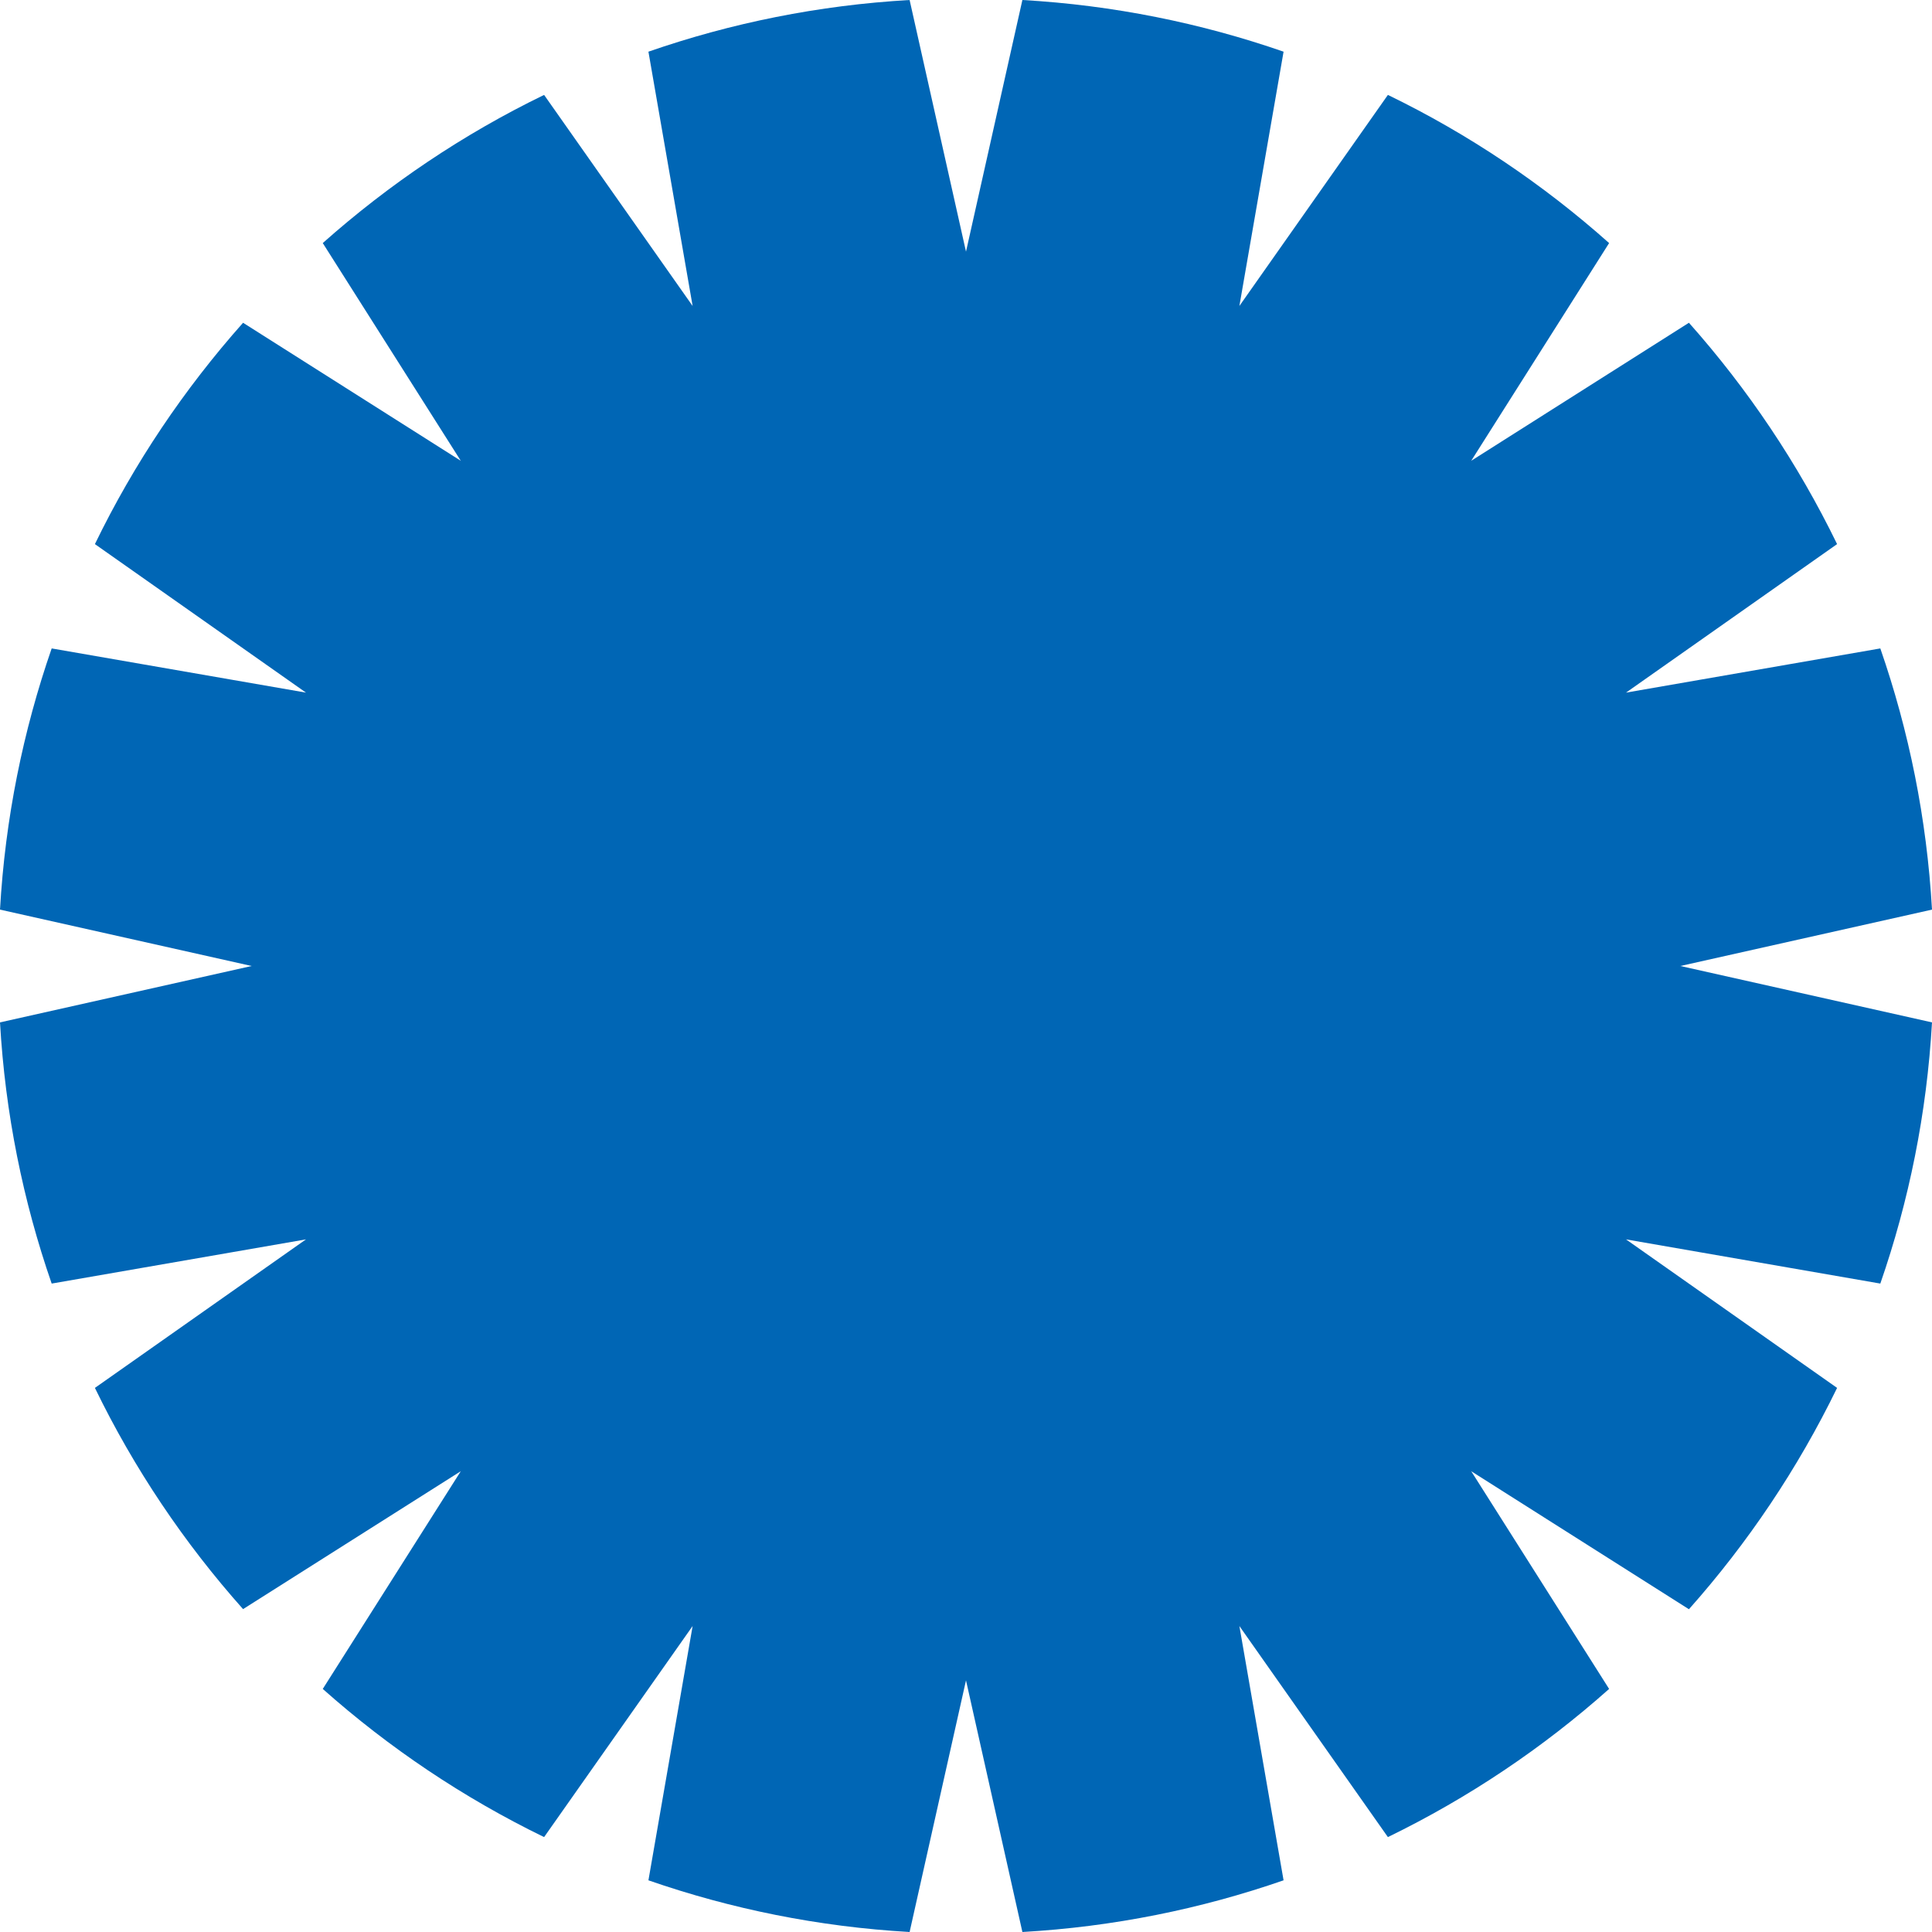 <svg width="16" height="16" viewBox="0 0 16 16" fill="none" xmlns="http://www.w3.org/2000/svg">
<path fill-rule="evenodd" clip-rule="evenodd" d="M7.533 3.56582e-06L8 2.084L8.467 0C9.221 0.043 9.947 0.191 10.63 0.428L10.264 2.534L11.494 0.786C12.162 1.11 12.778 1.525 13.326 2.013L12.184 3.816L13.987 2.673C14.475 3.222 14.889 3.838 15.214 4.506L13.466 5.736L15.572 5.37C15.809 6.053 15.957 6.779 16 7.533L13.916 8L16 8.467C15.957 9.221 15.809 9.947 15.572 10.63L13.466 10.264L15.214 11.494C14.889 12.162 14.475 12.778 13.987 13.327L12.184 12.184L13.326 13.987C12.778 14.475 12.162 14.889 11.494 15.214L10.264 13.466L10.63 15.572C9.947 15.809 9.221 15.957 8.467 16L8 13.916L7.533 16C6.779 15.957 6.053 15.809 5.37 15.572L5.736 13.466L4.506 15.214C3.838 14.889 3.222 14.475 2.673 13.987L3.816 12.184L2.013 13.326C1.525 12.778 1.11 12.162 0.786 11.494L2.534 10.264L0.428 10.63C0.191 9.947 0.043 9.221 6.8041e-07 8.467L2.084 8L0 7.533C0.043 6.779 0.191 6.053 0.428 5.37L2.534 5.736L0.786 4.506C1.11 3.838 1.525 3.222 2.013 2.673L3.816 3.816L2.673 2.013C3.222 1.525 3.838 1.11 4.506 0.786L5.736 2.534L5.37 0.428C6.053 0.191 6.779 0.043 7.533 3.56582e-06Z" fill="#0066B5"/>
</svg>

